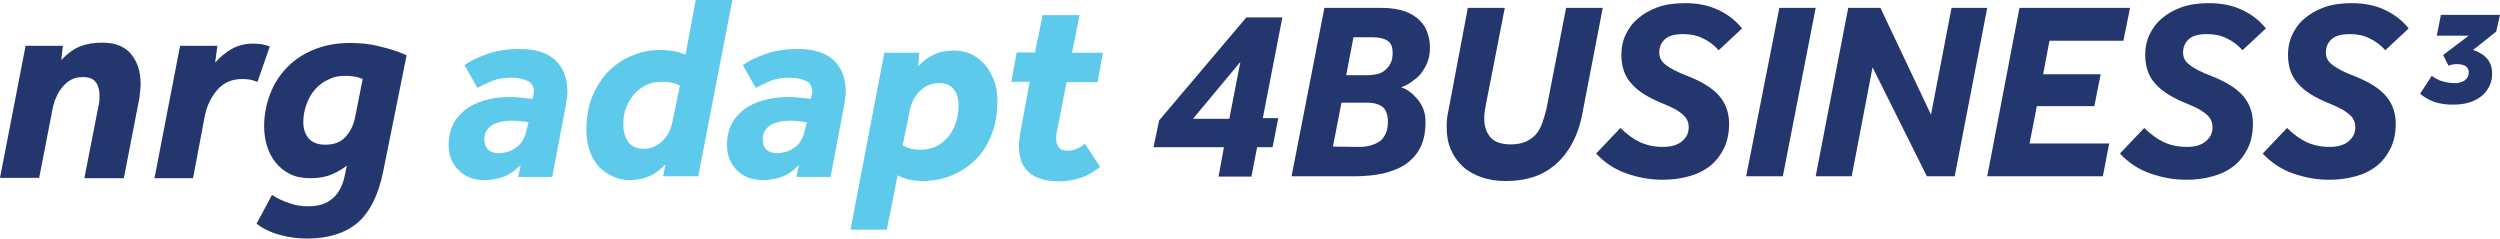 <?xml version="1.0" encoding="utf-8"?>
<!-- Generator: Adobe Illustrator 23.0.1, SVG Export Plug-In . SVG Version: 6.00 Build 0)  -->
<svg version="1.1" id="Layer_1" xmlns="http://www.w3.org/2000/svg" xmlns:xlink="http://www.w3.org/1999/xlink" x="0px" y="0px"
	 viewBox="0 0 791.3 75.5" style="enable-background:new 0 0 791.3 75.5;" xml:space="preserve">
<style type="text/css">
	.st0{fill:#5DCAEC;}
	.st1{fill:#FFFFFF;}
	.st2{fill:#23366E;}
</style>
<g>
	<g>
		<g>
			<path class="st0" d="M164.8,52.2c-1.6,1.7-3.4,3-5.3,3.7c-1.9,0.7-3.9,1.1-6.1,1.1c-1.5,0-3-0.2-4.4-0.7
				c-1.4-0.5-2.5-1.2-3.6-2.2s-1.8-2.1-2.5-3.5c-0.6-1.4-0.9-3-0.9-4.8c0-2.2,0.4-4.3,1.3-6.2c0.9-1.9,2.2-3.4,3.9-4.8
				c1.6-1.3,3.7-2.3,6.1-3c2.4-0.7,5.1-1.1,8-1.1c1.4,0,2.6,0.1,3.6,0.2c1.1,0.1,2.2,0.2,3.6,0.4l0.2-0.8c0.1-0.2,0.1-0.5,0.2-0.7
				c0-0.2,0.1-0.4,0.1-0.7c0-1.7-0.7-3-2.1-3.5c-1.4-0.7-3-1-4.9-1c-2.5,0-4.5,0.3-6.2,1c-1.6,0.7-3.2,1.4-4.7,2.2l-4.1-7.2
				c1.8-1.3,4.3-2.5,7.2-3.5c3-1.1,6.4-1.6,10.2-1.6c4.9,0,8.7,1.1,11.3,3.5c2.6,2.4,3.9,5.7,3.9,10.2c0,0.6-0.1,1.3-0.2,2
				c-0.1,0.7-0.2,1.4-0.3,2.1L174.8,56H164L164.8,52.2z M167.3,38.7c-0.6-0.1-1.2-0.2-2.1-0.3c-0.8-0.1-1.8-0.2-3-0.2
				c-3,0-5.3,0.6-6.7,1.6c-1.5,1.1-2.2,2.5-2.2,4.3c0,1.5,0.4,2.5,1.2,3.3c0.8,0.7,2,1.1,3.4,1.1c0.8,0,1.7-0.2,2.6-0.4
				s1.8-0.7,2.6-1.2c0.8-0.6,1.6-1.2,2.1-2.1c0.6-0.9,1.1-1.9,1.3-3.1L167.3,38.7z"/>
			<path class="st0" d="M210.6,52c-3,3.4-6.8,5-11.3,5c-1.8,0-3.5-0.3-5.2-1.1c-1.6-0.7-3.1-1.7-4.4-3c-1.2-1.3-2.3-3-3-5
				c-0.7-2-1.1-4.3-1.1-6.7c0-4.3,0.7-8,2.1-11.2c1.4-3.2,3.2-5.8,5.4-7.9c2.2-2.1,4.8-3.7,7.5-4.7c2.8-1.1,5.5-1.6,8.2-1.6
				c1.6,0,3.1,0.2,4.5,0.4s2.6,0.7,3.7,1.1L220.2,0h11.6l-10.8,55.8h-11.1L210.6,52z M215.2,27.1c-0.9-0.5-1.9-0.8-3-1
				c-1.1-0.2-2.1-0.2-3.1-0.2c-1.5,0-2.9,0.3-4.3,0.9c-1.4,0.6-2.6,1.5-3.8,2.7c-1.1,1.1-2,2.6-2.7,4.3c-0.7,1.6-1,3.5-1,5.6
				c0,2.4,0.6,4.2,1.6,5.6c1.1,1.4,2.7,2.1,4.9,2.1c1.1,0,2.3-0.2,3.3-0.7c1-0.5,1.9-1.1,2.7-1.9c0.8-0.8,1.5-1.7,2-2.8
				c0.5-1.1,0.9-2.2,1.1-3.4L215.2,27.1z"/>
			<path class="st0" d="M252.9,52.2c-1.6,1.7-3.4,3-5.3,3.7c-1.9,0.7-3.9,1.1-6.1,1.1c-1.5,0-3-0.2-4.4-0.7
				c-1.4-0.5-2.5-1.2-3.6-2.2s-1.8-2.1-2.5-3.5c-0.6-1.4-0.9-3-0.9-4.8c0-2.2,0.4-4.3,1.3-6.2c0.9-1.9,2.2-3.4,3.9-4.8
				c1.6-1.3,3.7-2.3,6.1-3c2.4-0.7,5.1-1.1,8-1.1c1.4,0,2.6,0.1,3.6,0.2c1.1,0.1,2.2,0.2,3.6,0.4l0.2-0.8c0.1-0.2,0.1-0.5,0.2-0.7
				c0-0.2,0.1-0.4,0.1-0.7c0-1.7-0.7-3-2.1-3.5c-1.4-0.7-3-1-4.9-1c-2.5,0-4.5,0.3-6.2,1c-1.6,0.7-3.2,1.4-4.7,2.2l-4.1-7.2
				c1.8-1.3,4.3-2.5,7.2-3.5c3-1.1,6.4-1.6,10.2-1.6c4.9,0,8.7,1.1,11.3,3.5s3.9,5.7,3.9,10.2c0,0.6-0.1,1.3-0.2,2
				c-0.1,0.7-0.2,1.4-0.3,2.1L262.9,56h-10.8L252.9,52.2z M255.4,38.7c-0.6-0.1-1.2-0.2-2.1-0.3c-0.8-0.1-1.8-0.2-3-0.2
				c-3,0-5.3,0.6-6.7,1.6c-1.5,1.1-2.2,2.5-2.2,4.3c0,1.5,0.4,2.5,1.2,3.3c0.8,0.7,2,1.1,3.4,1.1c0.8,0,1.7-0.2,2.6-0.4
				c0.9-0.2,1.8-0.7,2.6-1.2s1.6-1.2,2.1-2.1c0.6-0.9,1.1-1.9,1.3-3.1L255.4,38.7z"/>
			<path class="st0" d="M279.9,16.7H291l-0.4,4.3c1.5-1.6,3.1-2.9,5-3.7c1.9-0.9,4-1.3,6.6-1.3c1.8,0,3.5,0.4,5.2,1.1
				c1.6,0.8,3,1.9,4.3,3.3c1.2,1.4,2.1,3.1,2.9,5c0.7,1.9,1.1,4,1.1,6.4c0,4.3-0.7,8-2,11.2c-1.3,3.1-3,5.8-5.3,7.9
				c-2.2,2.1-4.8,3.7-7.6,4.8c-2.9,1.1-5.8,1.6-8.9,1.6c-1.3,0-2.5-0.2-3.8-0.4c-1.2-0.2-2.6-0.7-4-1.4l-3.4,17.2h-11.5L279.9,16.7z
				 M285.7,46c0.8,0.5,1.7,0.8,2.7,1.1c1,0.2,2,0.3,3,0.3c1.8,0,3.5-0.4,5-1.1c1.5-0.8,2.7-1.8,3.8-3.1c1.1-1.3,1.8-2.8,2.4-4.5
				c0.6-1.7,0.8-3.5,0.8-5.3c0-2.2-0.5-3.9-1.6-5.2c-1.1-1.3-2.5-1.9-4.5-1.9c-2.4,0-4.4,0.8-6.1,2.5c-1.7,1.6-2.9,3.9-3.4,7
				L285.7,46z"/>
			<path class="st0" d="M325.9,25.9h-5.8l1.7-9.3h5.8L330,4.8h11.7l-2.4,11.9h9.8l-1.7,9.3h-9.8l-3.1,15.8c-0.2,0.8-0.2,1.5-0.2,2.2
				c0,1.1,0.3,2,0.9,2.7c0.6,0.7,1.5,1,2.7,1c1.1,0,2.1-0.2,2.9-0.6c0.8-0.3,1.7-0.9,2.6-1.6l4.8,7.3c-2,1.6-4,2.8-6.2,3.5
				s-4.4,1.1-6.7,1.1c-8.5,0-12.8-3.8-12.8-11.2c0-0.8,0.1-1.6,0.2-2.4s0.2-1.7,0.4-2.6L325.9,25.9z"/>
		</g>
		<g>
			<path class="st2" d="M8.1,14.5h11.8L19.4,19c1.9-2,3.9-3.5,5.9-4.3s4.4-1.2,7.1-1.2c3.9,0,6.9,1.1,9,3.5c2,2.4,3.1,5.5,3.1,9.4
				c0,0.7,0,1.5-0.1,2.1c-0.1,0.7-0.2,1.5-0.2,2.1l-5,25.8H26.7l4.6-23.5c0.2-0.9,0.2-1.8,0.2-2.6c0-1.8-0.4-3.3-1.2-4.3
				c-0.8-1.1-2.2-1.6-4-1.6c-1.4,0-2.6,0.2-3.7,0.8s-2,1.3-2.8,2.3c-0.8,1-1.5,2-2,3.3c-0.6,1.2-1,2.6-1.2,3.9l-4.2,21.6H0L8.1,14.5
				z"/>
			<path class="st2" d="M57,14.5h11.8l-0.7,5.3c1.5-1.7,3.3-3.2,5.2-4.3c2-1.1,4.2-1.7,6.8-1.7c1,0,2,0.1,2.8,0.2
				c0.9,0.2,1.7,0.4,2.5,0.7l-3.9,11.2c-0.9-0.3-1.7-0.6-2.4-0.7c-0.7-0.1-1.5-0.2-2.3-0.2c-3.3,0-5.9,1.1-7.9,3.3
				c-2,2.3-3.4,5-4.1,8.5l-3.7,19.6H48.9L57,14.5z"/>
			<path class="st2" d="M121.3,54.2c-1.5,7.5-4.2,12.9-8.1,16.3c-3.9,3.3-9.3,5-15.9,5c-2.8,0-5.7-0.3-8.5-1.1
				c-2.8-0.7-5.4-1.9-7.6-3.6l4.9-9.1c1.7,1.1,3.6,2,5.5,2.6c1.9,0.7,3.9,1,6,1c6.4,0,10.3-3.3,11.6-10.1l0.6-2.8
				c-1.4,1.1-2.9,2-4.8,2.8c-1.8,0.8-4.1,1.2-6.8,1.2c-2.4,0-4.6-0.4-6.4-1.3c-1.8-0.9-3.3-2.1-4.6-3.7c-1.2-1.5-2.1-3.3-2.7-5.2
				c-0.6-2-0.9-4.1-0.9-6.2c0-3.7,0.7-7.2,2-10.5c1.3-3.3,3.1-6,5.5-8.4s5.2-4.2,8.5-5.5c3.3-1.3,7-2,11.1-2c3.3,0,6.5,0.3,9.5,1.1
				c3,0.7,5.9,1.6,8.5,2.8L121.3,54.2z M114.8,25c-1.5-0.7-3.4-1-5.6-1c-1.8,0-3.5,0.3-5.1,1.1c-1.6,0.7-3,1.7-4.2,3
				c-1.2,1.3-2.1,2.8-2.8,4.7c-0.7,1.8-1.1,3.8-1.1,5.9c0,2.1,0.6,3.8,1.7,5.1c1.1,1.3,2.9,2,5.3,2c2.7,0,4.8-0.8,6.3-2.4
				c1.5-1.6,2.6-3.7,3.1-6.3L114.8,25z"/>
		</g>
	</g>
	<g>
		<g>
			<g>
				<path class="st2" d="M366.9,38.1l27.6-32.6h11.4l-6.2,31.9h4.9l-1.8,9.2h-4.9l-1.8,9.3h-10.4l1.7-9.3h-22.3L366.9,38.1z
					 M389.1,37.6l3.5-18l-15,18H389.1z"/>
				<path class="st2" d="M419.2,2.5h18.2c2.9,0,5.3,0.4,7.3,1.1c2,0.7,3.5,1.7,4.7,2.9c1.2,1.2,2,2.5,2.5,4.1c0.5,1.5,0.7,3,0.7,4.5
					c0,1.9-0.3,3.5-0.9,4.9c-0.6,1.4-1.4,2.6-2.2,3.6c-0.9,1-2,1.8-3,2.5s-2.1,1.2-3,1.5c0.8,0.3,1.7,0.7,2.5,1.3
					c0.9,0.6,1.7,1.4,2.5,2.3c0.8,0.9,1.5,2,2,3.3c0.5,1.2,0.7,2.6,0.7,4.1c0,3.1-0.5,5.8-1.6,8s-2.6,3.9-4.6,5.3
					c-2,1.4-4.4,2.3-7.2,3c-2.8,0.6-5.9,0.9-9.4,0.9h-19.6L419.2,2.5z M430.1,46.5c1.2,0,2.4-0.1,3.5-0.4c1.1-0.3,2.1-0.7,3-1.3
					c0.9-0.6,1.5-1.5,2-2.5c0.5-1,0.7-2.3,0.7-3.8c0-2-0.5-3.5-1.5-4.5c-1-0.9-2.7-1.5-5-1.5h-8.2l-2.7,13.9L430.1,46.5L430.1,46.5z
					 M432.7,23.8c1,0,2-0.1,3-0.3c1-0.2,1.9-0.6,2.6-1.2s1.4-1.3,1.8-2.2c0.5-0.9,0.7-2,0.7-3.4c0-1.8-0.5-3.1-1.6-3.8
					c-1.1-0.7-2.6-1.1-4.6-1.1h-6.2l-2.3,12H432.7z"/>
				<path class="st2" d="M464.6,2.5h11.7l-6.1,31.2c-0.1,0.7-0.2,1.4-0.3,2c-0.1,0.7-0.1,1.3-0.1,1.9c0,2.5,0.7,4.4,2,5.9
					c1.3,1.5,3.5,2.2,6.5,2.2c1.7,0,3.3-0.3,4.5-0.8c1.2-0.5,2.3-1.3,3.2-2.2c0.9-1,1.6-2.2,2.1-3.6c0.5-1.4,1-3,1.4-4.7l6.2-31.9
					h11.6l-6.4,33.2c-0.7,3.9-1.9,7.2-3.4,9.9c-1.5,2.7-3.3,4.9-5.4,6.7c-2.1,1.7-4.4,3-7,3.8c-2.6,0.8-5.4,1.2-8.4,1.2
					c-2.9,0-5.5-0.4-7.8-1.2c-2.3-0.8-4.4-2-5.9-3.4c-1.6-1.5-2.9-3.3-3.8-5.4c-0.9-2.1-1.3-4.5-1.3-7.1c0-1.5,0.1-3.2,0.5-4.9
					L464.6,2.5z"/>
				<path class="st2" d="M512.9,40.5c2,2,4.1,3.5,6.2,4.5c2.2,1,4.6,1.5,7.3,1.5c2.6,0,4.6-0.6,6-1.8c1.4-1.2,2.1-2.6,2.1-4.3
					c0-0.9-0.1-1.6-0.4-2.2c-0.3-0.7-0.7-1.3-1.4-1.9s-1.5-1.2-2.6-1.8c-1.1-0.6-2.5-1.2-4.2-1.9c-4.1-1.7-7.3-3.6-9.4-6
					c-2.2-2.3-3.3-5.4-3.3-9.3c0-2.2,0.4-4.3,1.3-6.2c0.9-2,2.2-3.8,3.9-5.2c1.7-1.5,3.8-2.7,6.3-3.6s5.4-1.3,8.7-1.3
					c3.9,0,7.4,0.7,10.4,2.1c3,1.4,5.5,3.3,7.6,5.9l-7.4,6.9c-1.5-1.7-3.3-3-5.1-3.8c-1.8-0.9-3.8-1.3-6.1-1.3
					c-2.7,0-4.6,0.5-5.8,1.6c-1.2,1.1-1.8,2.5-1.8,4.1c0,0.8,0.1,1.5,0.4,2.1c0.3,0.6,0.7,1.2,1.5,1.8c0.7,0.6,1.7,1.2,2.8,1.8
					c1.2,0.6,2.7,1.3,4.6,2c4.5,1.8,7.8,3.9,9.8,6.3s3,5.3,3,8.6c0,2.9-0.5,5.5-1.6,7.8c-1.1,2.2-2.5,4.1-4.4,5.6
					c-1.9,1.5-4.1,2.6-6.7,3.3c-2.5,0.7-5.3,1.1-8.3,1.1c-4,0-7.8-0.7-11.5-2s-6.9-3.4-9.6-6.3L512.9,40.5z"/>
				<path class="st2" d="M563.2,2.5h11.5l-10.4,53.3h-11.6L563.2,2.5z"/>
				<path class="st2" d="M585,2.5h10.2l16,33.8l6.5-33.8H629l-10.3,53.3h-8.8l-17.2-34.5l-6.6,34.5h-11.4L585,2.5z"/>
				<path class="st2" d="M639.2,2.5h35l-2.1,10.4h-23.4l-2,10.6h18.2l-2,10.1h-18.2l-2.3,11.8h25.2l-2,10.4h-36.6L639.2,2.5z"/>
				<path class="st2" d="M678.7,40.5c2,2,4.1,3.5,6.2,4.5c2.2,1,4.6,1.5,7.3,1.5c2.6,0,4.6-0.6,6-1.8c1.4-1.2,2.1-2.6,2.1-4.3
					c0-0.9-0.1-1.6-0.4-2.2c-0.3-0.7-0.7-1.3-1.4-1.9c-0.7-0.6-1.5-1.2-2.6-1.8c-1.1-0.6-2.5-1.2-4.2-1.9c-4.1-1.7-7.3-3.6-9.4-6
					c-2.2-2.3-3.3-5.4-3.3-9.3c0-2.2,0.4-4.3,1.3-6.2s2.2-3.8,3.9-5.2c1.7-1.5,3.8-2.7,6.3-3.6c2.5-0.9,5.4-1.3,8.7-1.3
					c3.9,0,7.4,0.7,10.4,2.1c3,1.4,5.5,3.3,7.6,5.9l-7.4,6.9c-1.5-1.7-3.3-3-5.1-3.8c-1.8-0.9-3.8-1.3-6.1-1.3
					c-2.7,0-4.6,0.5-5.8,1.6c-1.2,1.1-1.8,2.5-1.8,4.1c0,0.8,0.1,1.5,0.4,2.1c0.3,0.6,0.7,1.2,1.5,1.8c0.7,0.6,1.7,1.2,2.8,1.8
					c1.2,0.6,2.7,1.3,4.6,2c4.5,1.8,7.8,3.9,9.8,6.3c2,2.4,3,5.3,3,8.6c0,2.9-0.5,5.5-1.6,7.8c-1.1,2.2-2.5,4.1-4.4,5.6
					c-1.9,1.5-4.1,2.6-6.7,3.3c-2.5,0.7-5.3,1.1-8.3,1.1c-4,0-7.8-0.7-11.5-2s-6.9-3.4-9.6-6.3L678.7,40.5z"/>
				<path class="st2" d="M723.9,40.5c2,2,4.1,3.5,6.2,4.5c2.2,1,4.6,1.5,7.3,1.5c2.6,0,4.6-0.6,6-1.8c1.4-1.2,2.1-2.6,2.1-4.3
					c0-0.9-0.1-1.6-0.4-2.2c-0.3-0.7-0.7-1.3-1.4-1.9s-1.5-1.2-2.6-1.8c-1.1-0.6-2.5-1.2-4.2-1.9c-4.1-1.7-7.3-3.6-9.4-6
					c-2.2-2.3-3.3-5.4-3.3-9.3c0-2.2,0.4-4.3,1.3-6.2c0.9-2,2.2-3.8,3.9-5.2c1.7-1.5,3.8-2.7,6.3-3.6s5.4-1.3,8.7-1.3
					c3.9,0,7.4,0.7,10.4,2.1c3,1.4,5.5,3.3,7.6,5.9l-7.4,6.9c-1.5-1.7-3.3-3-5.1-3.8c-1.8-0.9-3.8-1.3-6.1-1.3
					c-2.7,0-4.6,0.5-5.8,1.6c-1.2,1.1-1.8,2.5-1.8,4.1c0,0.8,0.1,1.5,0.4,2.1c0.3,0.6,0.7,1.2,1.5,1.8c0.7,0.6,1.7,1.2,2.8,1.8
					c1.2,0.6,2.7,1.3,4.6,2c4.5,1.8,7.8,3.9,9.8,6.3c2,2.4,3,5.3,3,8.6c0,2.9-0.5,5.5-1.6,7.8c-1.1,2.2-2.5,4.1-4.4,5.6
					c-1.9,1.5-4.1,2.6-6.7,3.3c-2.5,0.7-5.3,1.1-8.3,1.1c-4,0-7.8-0.7-11.5-2c-3.7-1.3-6.9-3.4-9.6-6.3L723.9,40.5z"/>
			</g>
		</g>
		<path class="st2" d="M773.3,17.4l8.1-6.1h-10.1l1.3-6.6h18.7l-1.2,5.3l-7.3,5.8c4,1.4,6,3.8,6,7.4c0.1,2.7-1.1,5.3-3.2,7.1
			c-2.2,1.8-5.1,2.8-8.8,2.8c-2.1,0.1-4.2-0.2-6.2-0.8c-1.7-0.6-3.2-1.5-4.6-2.6l3.7-5.7c1.1,0.8,2.3,1.5,3.6,1.8
			c1.1,0.3,2.3,0.5,3.4,0.5c1.2,0.1,2.5-0.2,3.5-0.9c0.7-0.5,1.2-1.4,1.2-2.3c0.1-0.9-0.3-1.7-1-2.2c-0.8-0.4-1.6-0.6-2.5-0.6
			c-1,0-2,0.1-2.9,0.5L773.3,17.4z"/>
	</g>
</g>
</svg>
